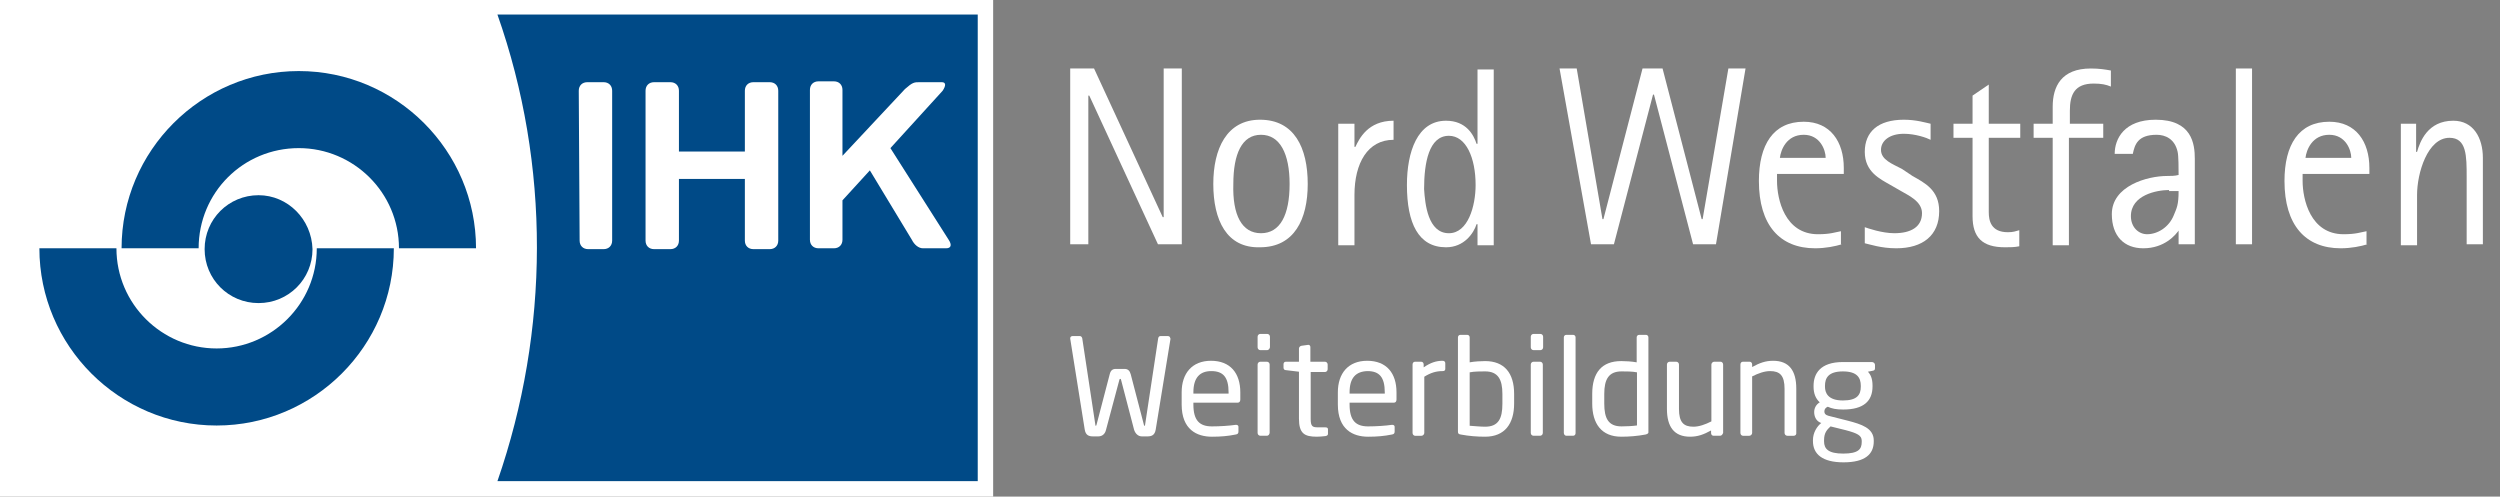 <?xml version="1.0" encoding="UTF-8"?> <svg xmlns="http://www.w3.org/2000/svg" width="292" height="58" viewBox="0 0 292 58" fill="none"><rect x="0" y="0" width="292" height="58" fill="#808080" stroke="none"/><g clip-path="url(#clip0_7101_3735)"><path d="M116 0H0V58H116V0Z" fill="white"></path><path d="M114.2 56.2H58.1C64.2 38.6 64.3 19.3 58.1 1.7H114.2V56.2Z" fill="#004A87"></path><path fill-rule="evenodd" clip-rule="evenodd" d="M110.1 10.6C110.5 10 110.5 9.6 110 9.6H107.4C106.8 9.6 106.6 9.6 105.7 10.4L98.4 18.2V10.5C98.4 9.9 98 9.5 97.4 9.5H95.6C95 9.5 94.6 9.9 94.6 10.5V28C94.6 28.6 95 29 95.6 29H97.4C98 29 98.4 28.6 98.4 28V23.4L101.6 19.9L106.5 28C106.8 28.6 107.3 29 107.8 29H110.5C111.1 29 111.2 28.6 110.8 28L104 17.3L110.1 10.6Z" fill="white"></path><path fill-rule="evenodd" clip-rule="evenodd" d="M67.7 28.1C67.7 28.7 68.1 29.1 68.7 29.1H70.5C71.1 29.1 71.5 28.7 71.5 28.1V10.6C71.5 10 71.1 9.6 70.5 9.6H68.6C68 9.6 67.6 10 67.6 10.6L67.7 28.1Z" fill="white"></path><path fill-rule="evenodd" clip-rule="evenodd" d="M87 10.6C87 10 87.4 9.6 88 9.6H89.9C90.5 9.6 90.9 10 90.9 10.6V28.1C90.9 28.7 90.5 29.1 89.9 29.1H88C87.4 29.1 87 28.7 87 28.1V20.9H79.3V28.1C79.3 28.7 78.9 29.1 78.3 29.1H76.4C75.8 29.1 75.4 28.7 75.4 28.1V10.6C75.4 10 75.8 9.6 76.4 9.6H78.3C78.9 9.6 79.3 10 79.3 10.6V17.7H87V10.6Z" fill="white"></path><path d="M30.2 22.8C26.7 22.8 23.9 25.6 23.9 29.1C23.9 32.6 26.7 35.4 30.2 35.4C33.7 35.4 36.5 32.6 36.5 29.1C36.4 25.6 33.6 22.8 30.2 22.8Z" fill="#004A87"></path><path d="M23.2 29H14.2C14.2 17.6 23.5 8.3 34.9 8.3C46.3 8.3 55.6 17.6 55.6 29H46.6C46.6 22.5 41.3 17.3 34.9 17.3C28.4 17.3 23.2 22.5 23.2 29Z" fill="#004A87"></path><path d="M25.3 49.7C13.9 49.7 4.6 40.4 4.6 29H13.6C13.6 35.5 18.9 40.7 25.3 40.7C31.7 40.7 37 35.5 37 29H46C46 40.4 36.7 49.7 25.3 49.7Z" fill="#004A87"></path></g><path d="M125 8H127.785L135.807 25.363H135.918V8H138.035V28.531H135.25L127.228 11.168H127.117V28.531H125V8Z" fill="white"></path><path d="M141.713 21.491C141.713 17.385 143.273 13.983 147.172 13.983C151.183 13.983 152.743 17.268 152.743 21.491C152.743 25.598 151.183 28.882 147.172 28.882C143.273 29 141.713 25.715 141.713 21.491ZM147.283 27.24C149.512 27.24 150.626 25.128 150.626 21.491C150.626 17.972 149.512 15.743 147.283 15.743C145.055 15.743 144.053 17.972 144.053 21.491C143.941 25.128 145.055 27.24 147.283 27.24Z" fill="white"></path><path d="M156.307 14.452H158.201V17.151H158.312C158.758 16.212 159.76 14.1 162.768 14.1V16.329C159.76 16.329 158.201 19.028 158.201 22.782V28.648H156.307V14.452Z" fill="white"></path><path d="M172.462 26.185C172.128 27.24 171.014 28.883 168.897 28.883C165.666 28.883 164.329 26.067 164.329 21.609C164.329 17.738 165.555 14.101 168.897 14.101C171.237 14.101 172.128 15.743 172.462 16.799H172.574V8.117H174.468V28.648H172.574V26.185H172.462ZM169.231 27.241C171.459 27.241 172.351 24.073 172.351 21.609C172.351 18.442 171.237 15.861 169.231 15.861C166.892 15.861 166.334 19.028 166.334 22.078C166.446 23.838 166.78 27.241 169.231 27.241Z" fill="white"></path><path d="M182.154 8H184.16L187.168 25.598H187.279L191.847 8H194.187L198.755 25.598H198.866L201.874 8H203.879L200.426 28.531H197.752L193.184 11.05H193.073L188.505 28.531H185.831L182.154 8Z" fill="white"></path><path d="M215.132 28.531C214.352 28.765 213.238 29 212.013 29C207.89 29 205.439 26.302 205.439 21.14C205.439 16.916 207.111 14.218 210.676 14.218C213.795 14.218 215.355 16.564 215.355 19.614V20.318H207.556V21.14C207.556 23.251 208.448 27.358 212.347 27.358C213.795 27.358 214.352 27.123 215.021 27.006V28.531H215.132ZM213.238 18.441C213.238 17.503 212.57 15.743 210.676 15.743C208.67 15.743 208.002 17.503 207.89 18.441H213.238Z" fill="white"></path><path d="M223.376 20.553C224.825 21.374 226.496 22.195 226.496 24.659C226.496 27.475 224.602 29 221.482 29C219.7 29 218.363 28.53 217.806 28.413V26.536C218.14 26.653 219.811 27.24 221.259 27.24C223.153 27.24 224.49 26.536 224.49 24.894C224.49 23.486 222.819 22.782 222.039 22.313L220.814 21.609C219.588 20.905 217.806 20.084 217.806 17.737C217.806 15.391 219.365 13.983 222.374 13.983C223.822 13.983 224.936 14.335 225.493 14.452V16.329C225.047 16.095 223.71 15.625 222.374 15.625C220.702 15.625 219.7 16.447 219.7 17.503C219.7 18.676 221.037 19.145 222.151 19.732L223.376 20.553Z" fill="white"></path><path d="M235.853 28.765C235.296 28.883 234.739 28.883 234.182 28.883C231.508 28.883 230.394 27.709 230.394 25.246V16.095H228.166V14.452H230.394V11.167L232.288 9.877V14.452H235.965V16.095H232.288V24.776C232.288 25.715 232.511 27.123 234.516 27.123C235.185 27.123 235.408 27.005 235.853 26.888V28.765Z" fill="white"></path><path d="M239.755 16.095H237.526V14.453H239.755V12.458C239.755 10.112 240.757 8 244.211 8C245.214 8 245.882 8.117 246.551 8.235V10.112C245.994 9.877 245.437 9.76 244.545 9.76C242.317 9.76 241.76 11.05 241.76 12.927V14.453H245.659V16.095H241.649V28.648H239.755V16.095Z" fill="white"></path><path d="M254.571 26.771C254.126 27.475 252.789 29 250.338 29C248.109 29 246.661 27.592 246.661 25.011C246.661 21.726 250.783 20.553 253.123 20.553C253.569 20.553 254.014 20.553 254.46 20.436C254.46 19.732 254.46 18.206 254.348 17.737C254.014 16.212 252.9 15.743 251.897 15.743C249.669 15.743 249.335 16.916 249.112 17.972H246.995C246.995 16.212 248.109 13.983 251.786 13.983C256.02 13.983 256.354 16.799 256.354 18.558V28.53H254.46V26.771H254.571ZM253.346 22.195C251.897 22.195 248.889 22.782 248.889 25.245C248.889 26.536 249.781 27.357 250.783 27.357C252.009 27.357 253.346 26.536 253.903 25.128C254.237 24.307 254.46 23.955 254.46 22.313H253.346V22.195Z" fill="white"></path><path d="M261.146 8H263.039V28.531H261.146V8Z" fill="white"></path><path d="M276.521 28.531C275.741 28.765 274.627 29 273.401 29C269.279 29 266.828 26.302 266.828 21.14C266.828 16.916 268.499 14.218 272.064 14.218C275.184 14.218 276.744 16.564 276.744 19.614V20.318H268.945V21.14C268.945 23.251 269.836 27.358 273.736 27.358C275.184 27.358 275.741 27.123 276.409 27.006V28.531H276.521ZM274.627 18.441C274.627 17.503 273.958 15.743 272.064 15.743C270.059 15.743 269.391 17.503 269.279 18.441H274.627Z" fill="white"></path><path d="M280.308 14.452H282.202V17.737H282.313C282.647 16.564 283.539 14.1 286.547 14.1C288.886 14.1 290 16.095 290 18.441V28.531H288.106V20.67C288.106 18.206 288.106 16.095 286.101 16.095C283.539 16.095 282.313 20.201 282.313 22.782V28.648H280.419V14.452H280.308Z" fill="white"></path><path d="M136.718 39.548L134.988 50.168C134.879 50.825 134.519 50.971 134.014 50.971H133.365C132.932 50.971 132.608 50.642 132.464 50.204L130.949 44.401C130.913 44.255 130.913 44.255 130.841 44.255C130.805 44.255 130.769 44.255 130.733 44.401L129.183 50.204C129.074 50.678 128.75 50.971 128.281 50.971H127.668C127.163 50.971 126.803 50.825 126.695 50.168L125 39.548V39.511C125 39.365 125.108 39.256 125.252 39.256H126.154C126.262 39.256 126.37 39.365 126.406 39.511L127.921 49.511C127.957 49.657 127.921 49.73 127.993 49.73C128.065 49.73 128.065 49.62 128.101 49.511L129.615 43.708C129.723 43.27 129.94 43.088 130.336 43.088H131.346C131.743 43.088 131.959 43.307 132.067 43.708L133.581 49.511C133.617 49.657 133.617 49.73 133.69 49.73C133.762 49.73 133.726 49.657 133.762 49.511L135.276 39.511C135.312 39.329 135.42 39.256 135.528 39.256H136.43C136.574 39.256 136.682 39.365 136.682 39.511C136.718 39.511 136.718 39.548 136.718 39.548Z" fill="white"></path><path d="M144.58 47.03H139.388V47.249C139.388 49.11 140.109 49.803 141.551 49.803C142.453 49.803 143.606 49.73 144.327 49.621C144.364 49.621 144.364 49.621 144.4 49.621C144.508 49.621 144.652 49.694 144.652 49.84V50.387C144.652 50.606 144.58 50.716 144.327 50.752C143.426 50.935 142.597 51.008 141.551 51.008C139.784 51.008 138.018 50.168 138.018 47.249V45.825C138.018 43.599 139.243 42.139 141.443 42.139C143.714 42.139 144.868 43.599 144.868 45.825V46.665C144.868 46.884 144.76 47.03 144.58 47.03ZM143.498 45.825C143.498 44.037 142.849 43.344 141.479 43.344C140.145 43.344 139.388 44.11 139.388 45.825V45.971H143.498V45.825Z" fill="white"></path><path d="M148.005 40.898H147.212C147.032 40.898 146.888 40.752 146.888 40.569V39.328C146.888 39.146 147.032 39 147.212 39H148.005C148.186 39 148.33 39.146 148.33 39.328V40.569C148.294 40.752 148.15 40.898 148.005 40.898ZM147.969 50.897H147.212C147.032 50.897 146.888 50.751 146.888 50.569V42.577C146.888 42.394 147.032 42.248 147.212 42.248H147.969C148.15 42.248 148.294 42.394 148.294 42.577V50.569C148.258 50.751 148.15 50.897 147.969 50.897Z" fill="white"></path><path d="M154.819 50.934C154.494 50.971 154.098 51.007 153.809 51.007C152.367 51.007 151.718 50.642 151.718 48.89V43.416L150.203 43.234C150.023 43.234 149.915 43.124 149.915 42.942V42.54C149.915 42.358 150.023 42.248 150.203 42.248H151.718V40.716C151.718 40.57 151.826 40.424 152.006 40.387L152.8 40.278H152.836C152.944 40.278 153.052 40.387 153.052 40.533V42.248H154.747C154.927 42.248 155.071 42.394 155.071 42.577V43.124C155.071 43.307 154.927 43.453 154.747 43.453H153.088V48.927C153.088 49.803 153.304 49.912 153.917 49.912H154.783C154.999 49.912 155.107 49.985 155.107 50.131V50.679C155.107 50.788 155.035 50.898 154.819 50.934Z" fill="white"></path><path d="M162.823 47.03H157.631V47.249C157.631 49.11 158.352 49.803 159.794 49.803C160.696 49.803 161.849 49.73 162.571 49.621C162.607 49.621 162.607 49.621 162.643 49.621C162.751 49.621 162.895 49.694 162.895 49.84V50.387C162.895 50.606 162.823 50.716 162.571 50.752C161.669 50.935 160.84 51.008 159.794 51.008C158.028 51.008 156.261 50.168 156.261 47.249V45.825C156.261 43.599 157.487 42.139 159.686 42.139C161.958 42.139 163.111 43.599 163.111 45.825V46.665C163.111 46.884 163.003 47.03 162.823 47.03ZM161.741 45.825C161.741 44.037 161.092 43.344 159.722 43.344C158.352 43.38 157.631 44.147 157.631 45.825V45.971H161.741V45.825Z" fill="white"></path><path d="M168.485 43.344C167.764 43.344 167.115 43.526 166.357 44.001V50.57C166.357 50.716 166.213 50.898 166.033 50.898H165.276C165.132 50.898 164.987 50.752 164.987 50.57V42.578C164.987 42.395 165.095 42.249 165.276 42.249H165.997C166.177 42.249 166.285 42.395 166.285 42.578V42.906C167.079 42.358 167.764 42.139 168.485 42.139C168.701 42.139 168.809 42.249 168.809 42.431V43.088C168.809 43.271 168.701 43.344 168.485 43.344Z" fill="white"></path><path d="M173.461 51.007C172.524 51.007 171.586 50.934 170.613 50.751C170.324 50.715 170.288 50.605 170.288 50.386V39.401C170.288 39.255 170.396 39.109 170.577 39.109H171.37C171.514 39.109 171.658 39.219 171.658 39.401V42.321C172.235 42.212 172.992 42.175 173.461 42.175C175.697 42.175 176.85 43.562 176.85 46.007V47.138C176.85 49.474 175.769 51.007 173.461 51.007ZM175.48 46.007C175.48 44.328 174.975 43.379 173.461 43.379C172.992 43.379 172.163 43.379 171.658 43.489V49.729C172.199 49.766 172.956 49.839 173.461 49.839C175.011 49.839 175.48 48.89 175.48 47.175V46.007Z" fill="white"></path><path d="M179.913 40.898H179.119C178.939 40.898 178.795 40.752 178.795 40.569V39.328C178.795 39.146 178.939 39 179.119 39H179.913C180.093 39 180.237 39.146 180.237 39.328V40.569C180.237 40.752 180.093 40.898 179.913 40.898ZM179.877 50.897H179.119C178.939 50.897 178.795 50.751 178.795 50.569V42.577C178.795 42.394 178.939 42.248 179.119 42.248H179.877C180.057 42.248 180.201 42.394 180.201 42.577V50.569C180.201 50.751 180.057 50.897 179.877 50.897Z" fill="white"></path><path d="M183.738 50.897H182.945C182.8 50.897 182.656 50.751 182.656 50.569V39.401C182.656 39.255 182.764 39.109 182.945 39.109H183.738C183.882 39.109 184.026 39.219 184.026 39.401V50.605C184.026 50.751 183.918 50.897 183.738 50.897Z" fill="white"></path><path d="M192.209 50.751C191.236 50.934 190.298 51.007 189.361 51.007C187.053 51.007 185.972 49.474 185.972 47.138V46.007C185.972 43.525 187.089 42.175 189.361 42.175C189.83 42.175 190.587 42.212 191.164 42.321V39.401C191.164 39.255 191.272 39.109 191.452 39.109H192.245C192.39 39.109 192.534 39.219 192.534 39.401V50.386C192.57 50.569 192.498 50.678 192.209 50.751ZM191.2 43.489C190.695 43.379 189.866 43.379 189.397 43.379C187.883 43.379 187.378 44.328 187.378 46.007V47.138C187.378 48.853 187.847 49.802 189.397 49.802C189.938 49.802 190.695 49.766 191.2 49.693V43.489Z" fill="white"></path><path d="M200.9 50.897H200.143C199.962 50.897 199.854 50.751 199.854 50.569V50.277C198.989 50.751 198.304 51.007 197.402 51.007C195.528 51.007 194.698 49.839 194.698 47.758V42.576C194.698 42.394 194.842 42.248 195.023 42.248H195.78C195.96 42.248 196.104 42.394 196.104 42.576V47.758C196.104 49.328 196.645 49.839 197.799 49.839C198.448 49.839 199.169 49.583 199.89 49.218V42.576C199.89 42.43 200.035 42.248 200.215 42.248H200.972C201.116 42.248 201.261 42.394 201.261 42.576V50.569C201.188 50.751 201.08 50.897 200.9 50.897Z" fill="white"></path><path d="M209.518 50.898H208.761C208.581 50.898 208.436 50.752 208.436 50.57V45.424C208.436 43.855 207.895 43.344 206.742 43.344C206.093 43.344 205.372 43.599 204.65 43.964V50.57C204.65 50.716 204.506 50.898 204.326 50.898H203.569C203.424 50.898 203.28 50.752 203.28 50.57V42.578C203.28 42.395 203.388 42.249 203.569 42.249H204.362C204.542 42.249 204.65 42.395 204.65 42.578V42.869C205.516 42.395 206.201 42.139 207.102 42.139C208.977 42.139 209.806 43.307 209.806 45.388V50.533C209.843 50.752 209.698 50.898 209.518 50.898Z" fill="white"></path><path d="M218.711 43.308L218.17 43.417C218.458 43.709 218.711 44.184 218.711 45.023V45.132C218.711 46.848 217.665 47.833 215.285 47.833C214.456 47.833 213.951 47.724 213.483 47.505C213.23 47.614 213.086 47.797 213.086 48.052C213.086 48.307 213.194 48.453 213.555 48.563L215.862 49.147C217.377 49.548 218.855 49.986 218.855 51.446V51.555C218.855 53.052 217.845 54.001 215.322 54.001C212.87 54.001 211.752 53.052 211.752 51.519V51.409C211.752 50.534 212.221 49.804 212.725 49.402L212.617 49.366C212.113 49.147 211.896 48.636 211.896 48.125C211.896 47.687 212.113 47.249 212.545 46.994C212.076 46.556 211.824 45.972 211.824 45.169V45.059C211.824 43.673 212.581 42.286 215.249 42.286H218.639C218.819 42.286 218.999 42.432 218.999 42.614V43.016C218.999 43.235 218.891 43.271 218.711 43.308ZM217.449 51.482C217.449 50.862 216.944 50.607 215.574 50.242L213.807 49.804C213.374 50.205 213.05 50.57 213.05 51.409V51.555C213.05 52.431 213.555 52.979 215.285 52.979C217.052 52.979 217.449 52.468 217.449 51.628V51.482ZM217.341 45.059C217.341 44.111 216.908 43.381 215.249 43.381C213.519 43.381 213.158 44.184 213.158 45.059V45.169C213.158 45.862 213.483 46.775 215.249 46.775C216.908 46.775 217.341 46.118 217.341 45.169V45.059Z" fill="white"></path><defs><clipPath id="clip0_7101_3735"><rect width="116" height="58" fill="white"></rect></clipPath></defs></svg> 